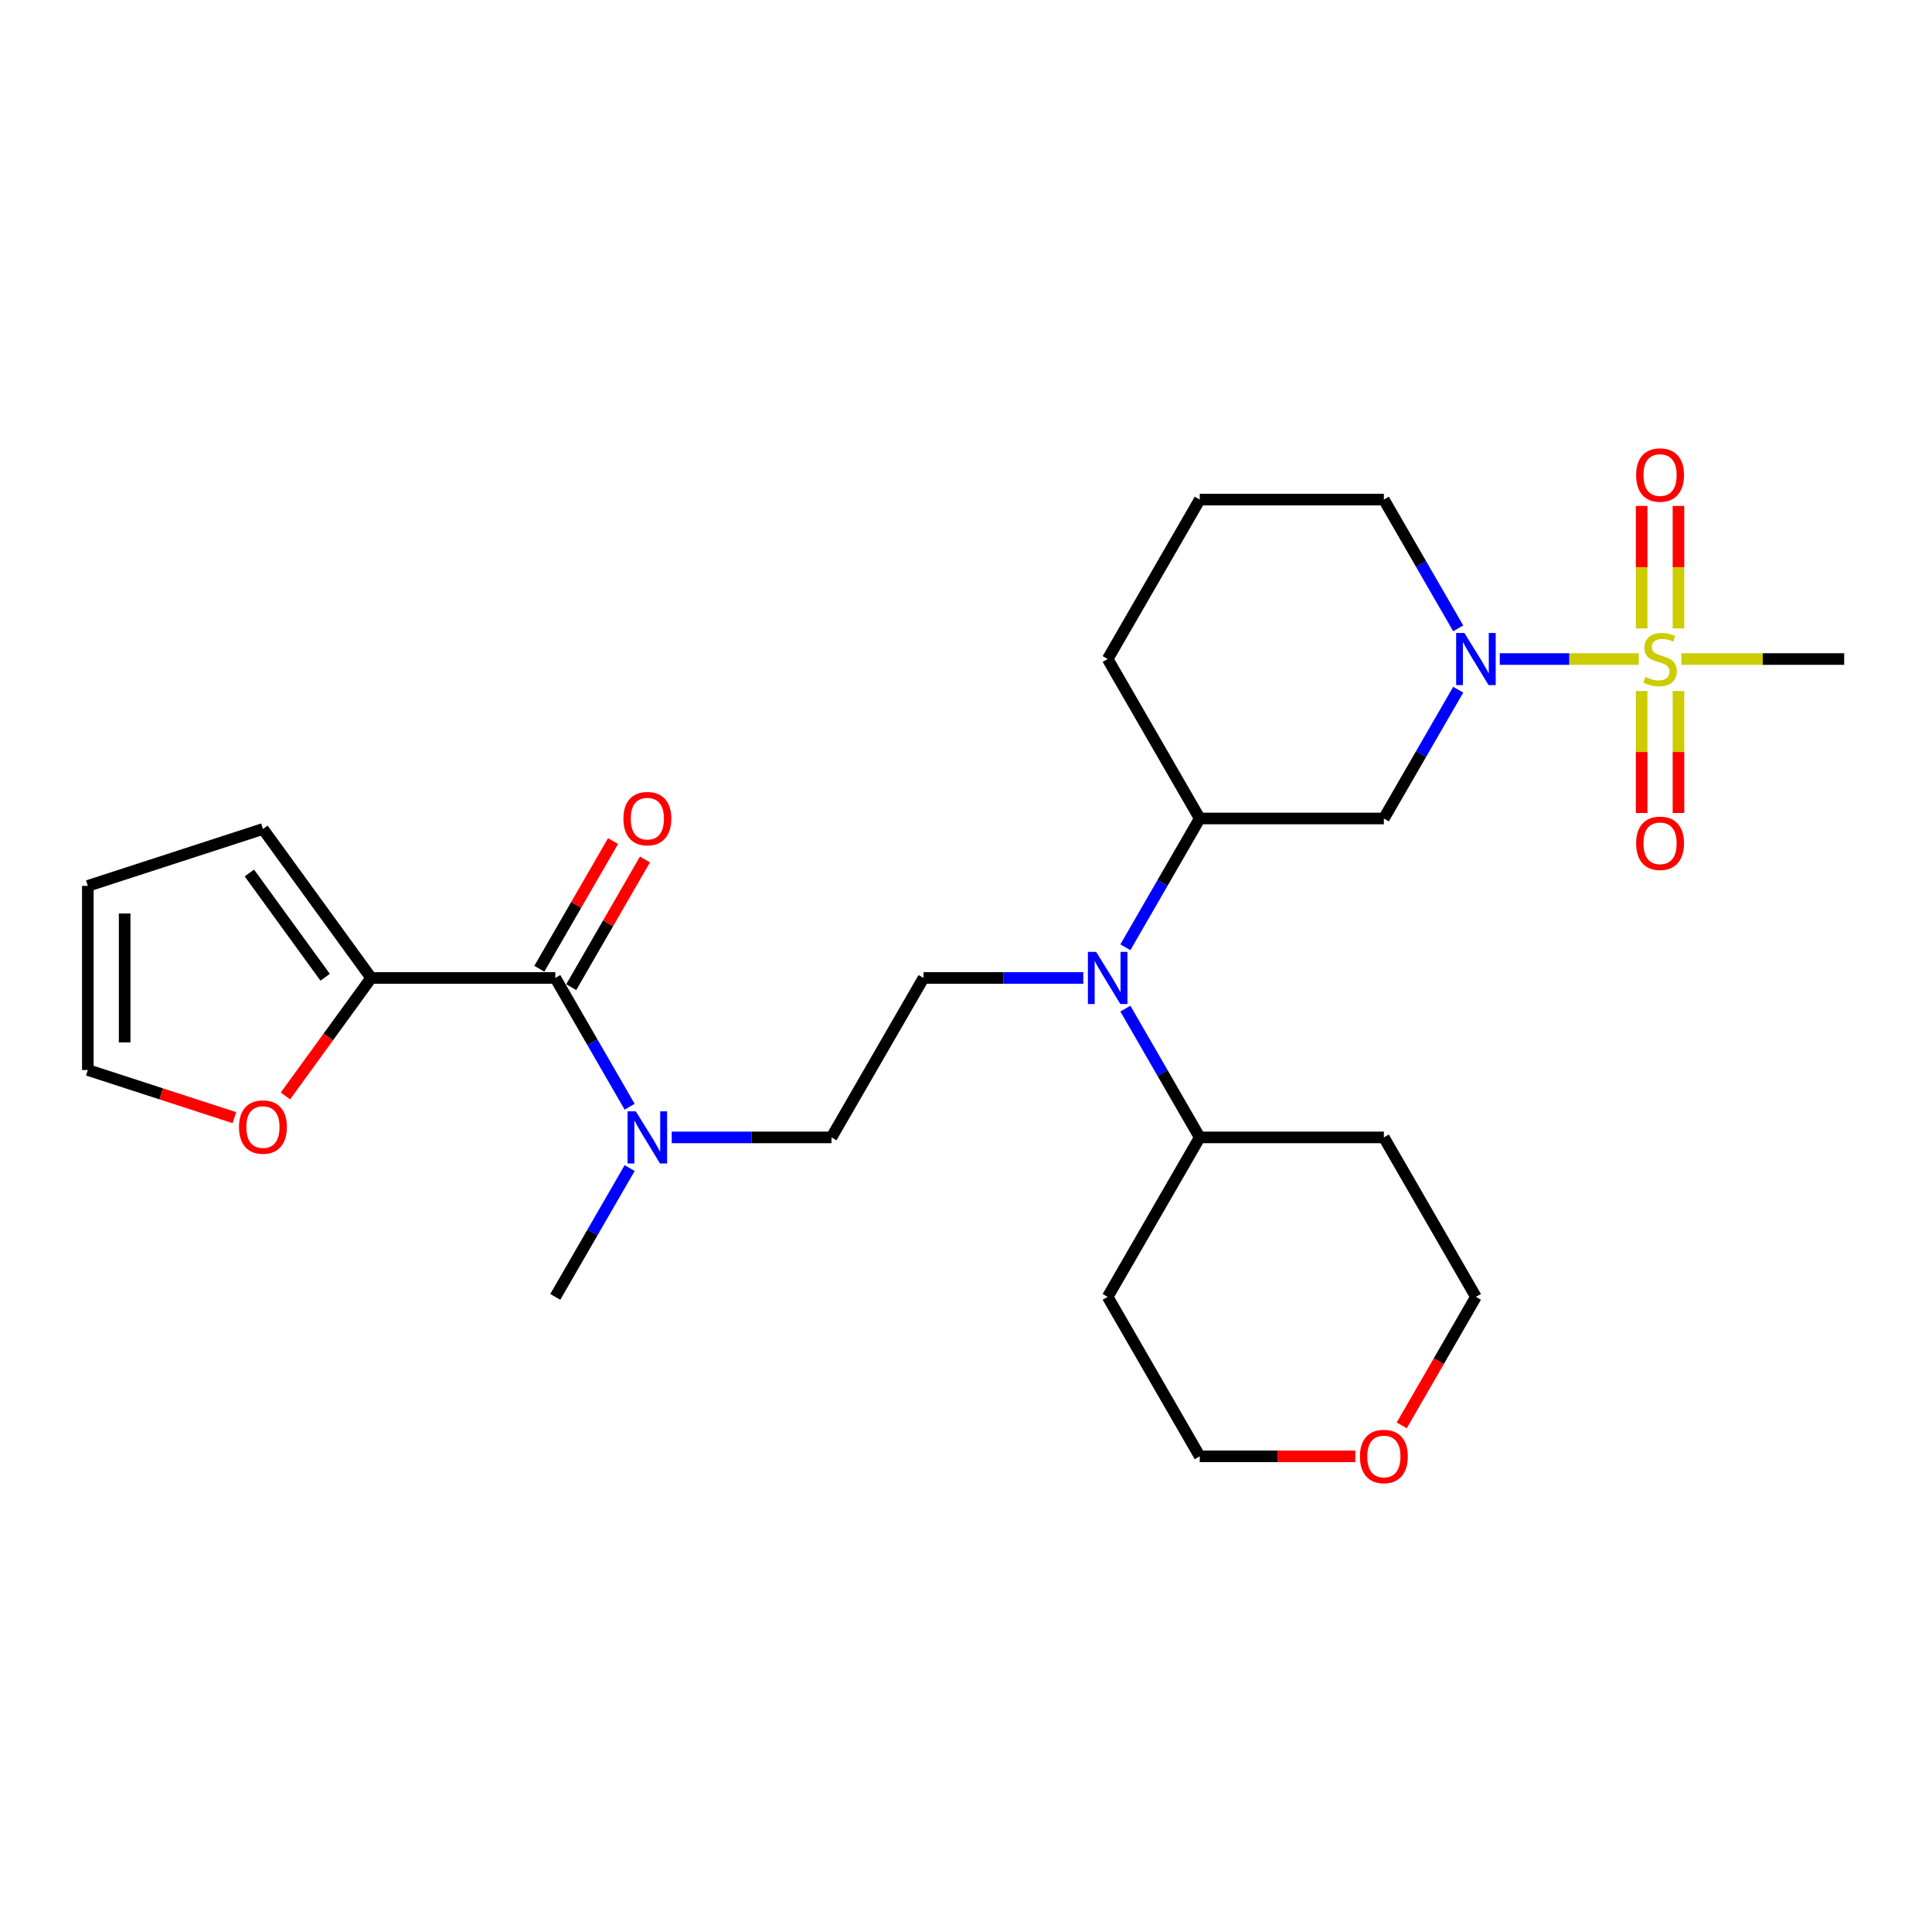 <?xml version='1.0' encoding='iso-8859-1'?>
<svg version='1.1' baseProfile='full'
              xmlns='http://www.w3.org/2000/svg'
                      xmlns:rdkit='http://www.rdkit.org/xml'
                      xmlns:xlink='http://www.w3.org/1999/xlink'
                  xml:space='preserve'
width='1000px' height='1000px' viewBox='0 0 1000 1000'>
<!-- END OF HEADER -->
<rect style='opacity:1.0;fill:#FFFFFF;stroke:none' width='1000' height='1000' x='0' y='0'> </rect>
<path class='bond-0' d='M 848.205,341.113 L 812.242,341.113' style='fill:none;fill-rule:evenodd;stroke:#CCCC00;stroke-width:6px;stroke-linecap:butt;stroke-linejoin:miter;stroke-opacity:1' />
<path class='bond-0' d='M 812.242,341.113 L 776.28,341.113' style='fill:none;fill-rule:evenodd;stroke:#0000FF;stroke-width:6px;stroke-linecap:butt;stroke-linejoin:miter;stroke-opacity:1' />
<path class='bond-8' d='M 868.772,325.273 L 868.772,293.568' style='fill:none;fill-rule:evenodd;stroke:#CCCC00;stroke-width:6px;stroke-linecap:butt;stroke-linejoin:miter;stroke-opacity:1' />
<path class='bond-8' d='M 868.772,293.568 L 868.772,261.862' style='fill:none;fill-rule:evenodd;stroke:#FF0000;stroke-width:6px;stroke-linecap:butt;stroke-linejoin:miter;stroke-opacity:1' />
<path class='bond-8' d='M 849.711,325.273 L 849.711,293.568' style='fill:none;fill-rule:evenodd;stroke:#CCCC00;stroke-width:6px;stroke-linecap:butt;stroke-linejoin:miter;stroke-opacity:1' />
<path class='bond-8' d='M 849.711,293.568 L 849.711,261.862' style='fill:none;fill-rule:evenodd;stroke:#FF0000;stroke-width:6px;stroke-linecap:butt;stroke-linejoin:miter;stroke-opacity:1' />
<path class='bond-9' d='M 849.711,357.676 L 849.711,389.239' style='fill:none;fill-rule:evenodd;stroke:#CCCC00;stroke-width:6px;stroke-linecap:butt;stroke-linejoin:miter;stroke-opacity:1' />
<path class='bond-9' d='M 849.711,389.239 L 849.711,420.801' style='fill:none;fill-rule:evenodd;stroke:#FF0000;stroke-width:6px;stroke-linecap:butt;stroke-linejoin:miter;stroke-opacity:1' />
<path class='bond-9' d='M 868.772,357.676 L 868.772,389.239' style='fill:none;fill-rule:evenodd;stroke:#CCCC00;stroke-width:6px;stroke-linecap:butt;stroke-linejoin:miter;stroke-opacity:1' />
<path class='bond-9' d='M 868.772,389.239 L 868.772,420.801' style='fill:none;fill-rule:evenodd;stroke:#FF0000;stroke-width:6px;stroke-linecap:butt;stroke-linejoin:miter;stroke-opacity:1' />
<path class='bond-18' d='M 870.278,341.113 L 912.412,341.113' style='fill:none;fill-rule:evenodd;stroke:#CCCC00;stroke-width:6px;stroke-linecap:butt;stroke-linejoin:miter;stroke-opacity:1' />
<path class='bond-18' d='M 912.412,341.113 L 954.545,341.113' style='fill:none;fill-rule:evenodd;stroke:#000000;stroke-width:6px;stroke-linecap:butt;stroke-linejoin:miter;stroke-opacity:1' />
<path class='bond-2' d='M 754.77,356.99 L 735.528,390.319' style='fill:none;fill-rule:evenodd;stroke:#0000FF;stroke-width:6px;stroke-linecap:butt;stroke-linejoin:miter;stroke-opacity:1' />
<path class='bond-2' d='M 735.528,390.319 L 716.285,423.648' style='fill:none;fill-rule:evenodd;stroke:#000000;stroke-width:6px;stroke-linecap:butt;stroke-linejoin:miter;stroke-opacity:1' />
<path class='bond-19' d='M 754.77,325.235 L 735.528,291.906' style='fill:none;fill-rule:evenodd;stroke:#0000FF;stroke-width:6px;stroke-linecap:butt;stroke-linejoin:miter;stroke-opacity:1' />
<path class='bond-19' d='M 735.528,291.906 L 716.285,258.577' style='fill:none;fill-rule:evenodd;stroke:#000000;stroke-width:6px;stroke-linecap:butt;stroke-linejoin:miter;stroke-opacity:1' />
<path class='bond-1' d='M 287.417,506.184 L 306.659,539.513' style='fill:none;fill-rule:evenodd;stroke:#000000;stroke-width:6px;stroke-linecap:butt;stroke-linejoin:miter;stroke-opacity:1' />
<path class='bond-1' d='M 306.659,539.513 L 325.902,572.842' style='fill:none;fill-rule:evenodd;stroke:#0000FF;stroke-width:6px;stroke-linecap:butt;stroke-linejoin:miter;stroke-opacity:1' />
<path class='bond-3' d='M 287.417,506.184 L 192.113,506.184' style='fill:none;fill-rule:evenodd;stroke:#000000;stroke-width:6px;stroke-linecap:butt;stroke-linejoin:miter;stroke-opacity:1' />
<path class='bond-11' d='M 295.67,510.949 L 314.748,477.906' style='fill:none;fill-rule:evenodd;stroke:#000000;stroke-width:6px;stroke-linecap:butt;stroke-linejoin:miter;stroke-opacity:1' />
<path class='bond-11' d='M 314.748,477.906 L 333.825,444.863' style='fill:none;fill-rule:evenodd;stroke:#FF0000;stroke-width:6px;stroke-linecap:butt;stroke-linejoin:miter;stroke-opacity:1' />
<path class='bond-11' d='M 279.163,501.419 L 298.241,468.376' style='fill:none;fill-rule:evenodd;stroke:#000000;stroke-width:6px;stroke-linecap:butt;stroke-linejoin:miter;stroke-opacity:1' />
<path class='bond-11' d='M 298.241,468.376 L 317.318,435.333' style='fill:none;fill-rule:evenodd;stroke:#FF0000;stroke-width:6px;stroke-linecap:butt;stroke-linejoin:miter;stroke-opacity:1' />
<path class='bond-5' d='M 716.285,423.648 L 620.981,423.648' style='fill:none;fill-rule:evenodd;stroke:#000000;stroke-width:6px;stroke-linecap:butt;stroke-linejoin:miter;stroke-opacity:1' />
<path class='bond-10' d='M 192.113,506.184 L 169.927,536.72' style='fill:none;fill-rule:evenodd;stroke:#000000;stroke-width:6px;stroke-linecap:butt;stroke-linejoin:miter;stroke-opacity:1' />
<path class='bond-10' d='M 169.927,536.72 L 147.741,567.257' style='fill:none;fill-rule:evenodd;stroke:#FF0000;stroke-width:6px;stroke-linecap:butt;stroke-linejoin:miter;stroke-opacity:1' />
<path class='bond-12' d='M 192.113,506.184 L 136.094,429.082' style='fill:none;fill-rule:evenodd;stroke:#000000;stroke-width:6px;stroke-linecap:butt;stroke-linejoin:miter;stroke-opacity:1' />
<path class='bond-12' d='M 168.289,505.822 L 129.076,451.851' style='fill:none;fill-rule:evenodd;stroke:#000000;stroke-width:6px;stroke-linecap:butt;stroke-linejoin:miter;stroke-opacity:1' />
<path class='bond-4' d='M 582.496,490.306 L 601.738,456.977' style='fill:none;fill-rule:evenodd;stroke:#0000FF;stroke-width:6px;stroke-linecap:butt;stroke-linejoin:miter;stroke-opacity:1' />
<path class='bond-4' d='M 601.738,456.977 L 620.981,423.648' style='fill:none;fill-rule:evenodd;stroke:#000000;stroke-width:6px;stroke-linecap:butt;stroke-linejoin:miter;stroke-opacity:1' />
<path class='bond-7' d='M 560.711,506.184 L 519.368,506.184' style='fill:none;fill-rule:evenodd;stroke:#0000FF;stroke-width:6px;stroke-linecap:butt;stroke-linejoin:miter;stroke-opacity:1' />
<path class='bond-7' d='M 519.368,506.184 L 478.025,506.184' style='fill:none;fill-rule:evenodd;stroke:#000000;stroke-width:6px;stroke-linecap:butt;stroke-linejoin:miter;stroke-opacity:1' />
<path class='bond-14' d='M 582.496,522.062 L 601.738,555.391' style='fill:none;fill-rule:evenodd;stroke:#0000FF;stroke-width:6px;stroke-linecap:butt;stroke-linejoin:miter;stroke-opacity:1' />
<path class='bond-14' d='M 601.738,555.391 L 620.981,588.72' style='fill:none;fill-rule:evenodd;stroke:#000000;stroke-width:6px;stroke-linecap:butt;stroke-linejoin:miter;stroke-opacity:1' />
<path class='bond-27' d='M 620.981,423.648 L 573.329,341.113' style='fill:none;fill-rule:evenodd;stroke:#000000;stroke-width:6px;stroke-linecap:butt;stroke-linejoin:miter;stroke-opacity:1' />
<path class='bond-6' d='M 347.687,588.72 L 389.03,588.72' style='fill:none;fill-rule:evenodd;stroke:#0000FF;stroke-width:6px;stroke-linecap:butt;stroke-linejoin:miter;stroke-opacity:1' />
<path class='bond-6' d='M 389.03,588.72 L 430.373,588.72' style='fill:none;fill-rule:evenodd;stroke:#000000;stroke-width:6px;stroke-linecap:butt;stroke-linejoin:miter;stroke-opacity:1' />
<path class='bond-26' d='M 325.902,604.598 L 306.659,637.927' style='fill:none;fill-rule:evenodd;stroke:#0000FF;stroke-width:6px;stroke-linecap:butt;stroke-linejoin:miter;stroke-opacity:1' />
<path class='bond-26' d='M 306.659,637.927 L 287.417,671.256' style='fill:none;fill-rule:evenodd;stroke:#000000;stroke-width:6px;stroke-linecap:butt;stroke-linejoin:miter;stroke-opacity:1' />
<path class='bond-13' d='M 478.025,506.184 L 430.373,588.72' style='fill:none;fill-rule:evenodd;stroke:#000000;stroke-width:6px;stroke-linecap:butt;stroke-linejoin:miter;stroke-opacity:1' />
<path class='bond-15' d='M 121.322,578.487 L 83.388,566.162' style='fill:none;fill-rule:evenodd;stroke:#FF0000;stroke-width:6px;stroke-linecap:butt;stroke-linejoin:miter;stroke-opacity:1' />
<path class='bond-15' d='M 83.388,566.162 L 45.455,553.836' style='fill:none;fill-rule:evenodd;stroke:#000000;stroke-width:6px;stroke-linecap:butt;stroke-linejoin:miter;stroke-opacity:1' />
<path class='bond-16' d='M 136.094,429.082 L 45.455,458.532' style='fill:none;fill-rule:evenodd;stroke:#000000;stroke-width:6px;stroke-linecap:butt;stroke-linejoin:miter;stroke-opacity:1' />
<path class='bond-20' d='M 620.981,588.72 L 716.285,588.72' style='fill:none;fill-rule:evenodd;stroke:#000000;stroke-width:6px;stroke-linecap:butt;stroke-linejoin:miter;stroke-opacity:1' />
<path class='bond-21' d='M 620.981,588.72 L 573.329,671.256' style='fill:none;fill-rule:evenodd;stroke:#000000;stroke-width:6px;stroke-linecap:butt;stroke-linejoin:miter;stroke-opacity:1' />
<path class='bond-29' d='M 45.455,553.836 L 45.455,458.532' style='fill:none;fill-rule:evenodd;stroke:#000000;stroke-width:6px;stroke-linecap:butt;stroke-linejoin:miter;stroke-opacity:1' />
<path class='bond-29' d='M 64.515,539.541 L 64.515,472.828' style='fill:none;fill-rule:evenodd;stroke:#000000;stroke-width:6px;stroke-linecap:butt;stroke-linejoin:miter;stroke-opacity:1' />
<path class='bond-17' d='M 701.513,753.792 L 661.247,753.792' style='fill:none;fill-rule:evenodd;stroke:#FF0000;stroke-width:6px;stroke-linecap:butt;stroke-linejoin:miter;stroke-opacity:1' />
<path class='bond-17' d='M 661.247,753.792 L 620.981,753.792' style='fill:none;fill-rule:evenodd;stroke:#000000;stroke-width:6px;stroke-linecap:butt;stroke-linejoin:miter;stroke-opacity:1' />
<path class='bond-28' d='M 725.54,737.761 L 744.739,704.509' style='fill:none;fill-rule:evenodd;stroke:#FF0000;stroke-width:6px;stroke-linecap:butt;stroke-linejoin:miter;stroke-opacity:1' />
<path class='bond-28' d='M 744.739,704.509 L 763.937,671.256' style='fill:none;fill-rule:evenodd;stroke:#000000;stroke-width:6px;stroke-linecap:butt;stroke-linejoin:miter;stroke-opacity:1' />
<path class='bond-23' d='M 716.285,258.577 L 620.981,258.577' style='fill:none;fill-rule:evenodd;stroke:#000000;stroke-width:6px;stroke-linecap:butt;stroke-linejoin:miter;stroke-opacity:1' />
<path class='bond-25' d='M 716.285,588.72 L 763.937,671.256' style='fill:none;fill-rule:evenodd;stroke:#000000;stroke-width:6px;stroke-linecap:butt;stroke-linejoin:miter;stroke-opacity:1' />
<path class='bond-24' d='M 573.329,671.256 L 620.981,753.792' style='fill:none;fill-rule:evenodd;stroke:#000000;stroke-width:6px;stroke-linecap:butt;stroke-linejoin:miter;stroke-opacity:1' />
<path class='bond-22' d='M 573.329,341.113 L 620.981,258.577' style='fill:none;fill-rule:evenodd;stroke:#000000;stroke-width:6px;stroke-linecap:butt;stroke-linejoin:miter;stroke-opacity:1' />
<path  class='atom-0' d='M 851.617 350.376
Q 851.922 350.491, 853.18 351.024
Q 854.438 351.558, 855.81 351.901
Q 857.221 352.206, 858.593 352.206
Q 861.147 352.206, 862.634 350.986
Q 864.121 349.728, 864.121 347.555
Q 864.121 346.068, 863.358 345.153
Q 862.634 344.239, 861.491 343.743
Q 860.347 343.247, 858.441 342.676
Q 856.039 341.951, 854.59 341.265
Q 853.18 340.579, 852.151 339.13
Q 851.16 337.682, 851.16 335.242
Q 851.16 331.849, 853.447 329.752
Q 855.772 327.656, 860.347 327.656
Q 863.473 327.656, 867.018 329.142
L 866.141 332.078
Q 862.901 330.744, 860.461 330.744
Q 857.831 330.744, 856.382 331.849
Q 854.934 332.916, 854.972 334.784
Q 854.972 336.233, 855.696 337.11
Q 856.458 337.987, 857.526 338.482
Q 858.631 338.978, 860.461 339.55
Q 862.901 340.312, 864.35 341.074
Q 865.798 341.837, 866.828 343.4
Q 867.895 344.925, 867.895 347.555
Q 867.895 351.291, 865.379 353.312
Q 862.901 355.294, 858.746 355.294
Q 856.344 355.294, 854.514 354.76
Q 852.723 354.265, 850.588 353.388
L 851.617 350.376
' fill='#CCCC00'/>
<path  class='atom-1' d='M 757.971 327.618
L 766.815 341.913
Q 767.692 343.324, 769.103 345.878
Q 770.513 348.432, 770.589 348.584
L 770.589 327.618
L 774.173 327.618
L 774.173 354.608
L 770.475 354.608
L 760.983 338.978
Q 759.877 337.148, 758.695 335.051
Q 757.552 332.955, 757.209 332.306
L 757.209 354.608
L 753.702 354.608
L 753.702 327.618
L 757.971 327.618
' fill='#0000FF'/>
<path  class='atom-5' d='M 567.363 492.689
L 576.207 506.985
Q 577.084 508.395, 578.494 510.949
Q 579.905 513.504, 579.981 513.656
L 579.981 492.689
L 583.565 492.689
L 583.565 519.679
L 579.867 519.679
L 570.375 504.049
Q 569.269 502.22, 568.087 500.123
Q 566.944 498.026, 566.601 497.378
L 566.601 519.679
L 563.093 519.679
L 563.093 492.689
L 567.363 492.689
' fill='#0000FF'/>
<path  class='atom-7' d='M 329.103 575.225
L 337.947 589.521
Q 338.824 590.931, 340.234 593.485
Q 341.645 596.039, 341.721 596.192
L 341.721 575.225
L 345.304 575.225
L 345.304 602.215
L 341.607 602.215
L 332.114 586.585
Q 331.009 584.755, 329.827 582.659
Q 328.683 580.562, 328.34 579.914
L 328.34 602.215
L 324.833 602.215
L 324.833 575.225
L 329.103 575.225
' fill='#0000FF'/>
<path  class='atom-9' d='M 846.852 245.885
Q 846.852 239.404, 850.054 235.782
Q 853.256 232.161, 859.241 232.161
Q 865.226 232.161, 868.429 235.782
Q 871.631 239.404, 871.631 245.885
Q 871.631 252.442, 868.391 256.178
Q 865.15 259.875, 859.241 259.875
Q 853.294 259.875, 850.054 256.178
Q 846.852 252.48, 846.852 245.885
M 859.241 256.826
Q 863.358 256.826, 865.57 254.081
Q 867.819 251.298, 867.819 245.885
Q 867.819 240.586, 865.57 237.917
Q 863.358 235.211, 859.241 235.211
Q 855.124 235.211, 852.875 237.879
Q 850.664 240.548, 850.664 245.885
Q 850.664 251.336, 852.875 254.081
Q 855.124 256.826, 859.241 256.826
' fill='#FF0000'/>
<path  class='atom-10' d='M 846.852 436.493
Q 846.852 430.012, 850.054 426.391
Q 853.256 422.769, 859.241 422.769
Q 865.226 422.769, 868.429 426.391
Q 871.631 430.012, 871.631 436.493
Q 871.631 443.05, 868.391 446.786
Q 865.15 450.484, 859.241 450.484
Q 853.294 450.484, 850.054 446.786
Q 846.852 443.088, 846.852 436.493
M 859.241 447.434
Q 863.358 447.434, 865.57 444.689
Q 867.819 441.906, 867.819 436.493
Q 867.819 431.194, 865.57 428.526
Q 863.358 425.819, 859.241 425.819
Q 855.124 425.819, 852.875 428.487
Q 850.664 431.156, 850.664 436.493
Q 850.664 441.944, 852.875 444.689
Q 855.124 447.434, 859.241 447.434
' fill='#FF0000'/>
<path  class='atom-11' d='M 123.705 583.363
Q 123.705 576.882, 126.907 573.261
Q 130.109 569.639, 136.094 569.639
Q 142.079 569.639, 145.281 573.261
Q 148.484 576.882, 148.484 583.363
Q 148.484 589.92, 145.243 593.656
Q 142.003 597.354, 136.094 597.354
Q 130.147 597.354, 126.907 593.656
Q 123.705 589.958, 123.705 583.363
M 136.094 594.304
Q 140.211 594.304, 142.422 591.559
Q 144.672 588.776, 144.672 583.363
Q 144.672 578.064, 142.422 575.396
Q 140.211 572.689, 136.094 572.689
Q 131.977 572.689, 129.728 575.358
Q 127.517 578.026, 127.517 583.363
Q 127.517 588.814, 129.728 591.559
Q 131.977 594.304, 136.094 594.304
' fill='#FF0000'/>
<path  class='atom-12' d='M 322.679 423.725
Q 322.679 417.244, 325.881 413.622
Q 329.084 410.001, 335.069 410.001
Q 341.054 410.001, 344.256 413.622
Q 347.458 417.244, 347.458 423.725
Q 347.458 430.282, 344.218 434.017
Q 340.978 437.715, 335.069 437.715
Q 329.122 437.715, 325.881 434.017
Q 322.679 430.32, 322.679 423.725
M 335.069 434.666
Q 339.186 434.666, 341.397 431.921
Q 343.646 429.138, 343.646 423.725
Q 343.646 418.426, 341.397 415.757
Q 339.186 413.051, 335.069 413.051
Q 330.952 413.051, 328.702 415.719
Q 326.491 418.388, 326.491 423.725
Q 326.491 429.176, 328.702 431.921
Q 330.952 434.666, 335.069 434.666
' fill='#FF0000'/>
<path  class='atom-18' d='M 703.896 753.868
Q 703.896 747.387, 707.098 743.766
Q 710.3 740.144, 716.285 740.144
Q 722.27 740.144, 725.472 743.766
Q 728.675 747.387, 728.675 753.868
Q 728.675 760.425, 725.434 764.161
Q 722.194 767.858, 716.285 767.858
Q 710.338 767.858, 707.098 764.161
Q 703.896 760.463, 703.896 753.868
M 716.285 764.809
Q 720.402 764.809, 722.613 762.064
Q 724.863 759.281, 724.863 753.868
Q 724.863 748.569, 722.613 745.9
Q 720.402 743.194, 716.285 743.194
Q 712.168 743.194, 709.919 745.862
Q 707.708 748.531, 707.708 753.868
Q 707.708 759.319, 709.919 762.064
Q 712.168 764.809, 716.285 764.809
' fill='#FF0000'/>
</svg>
